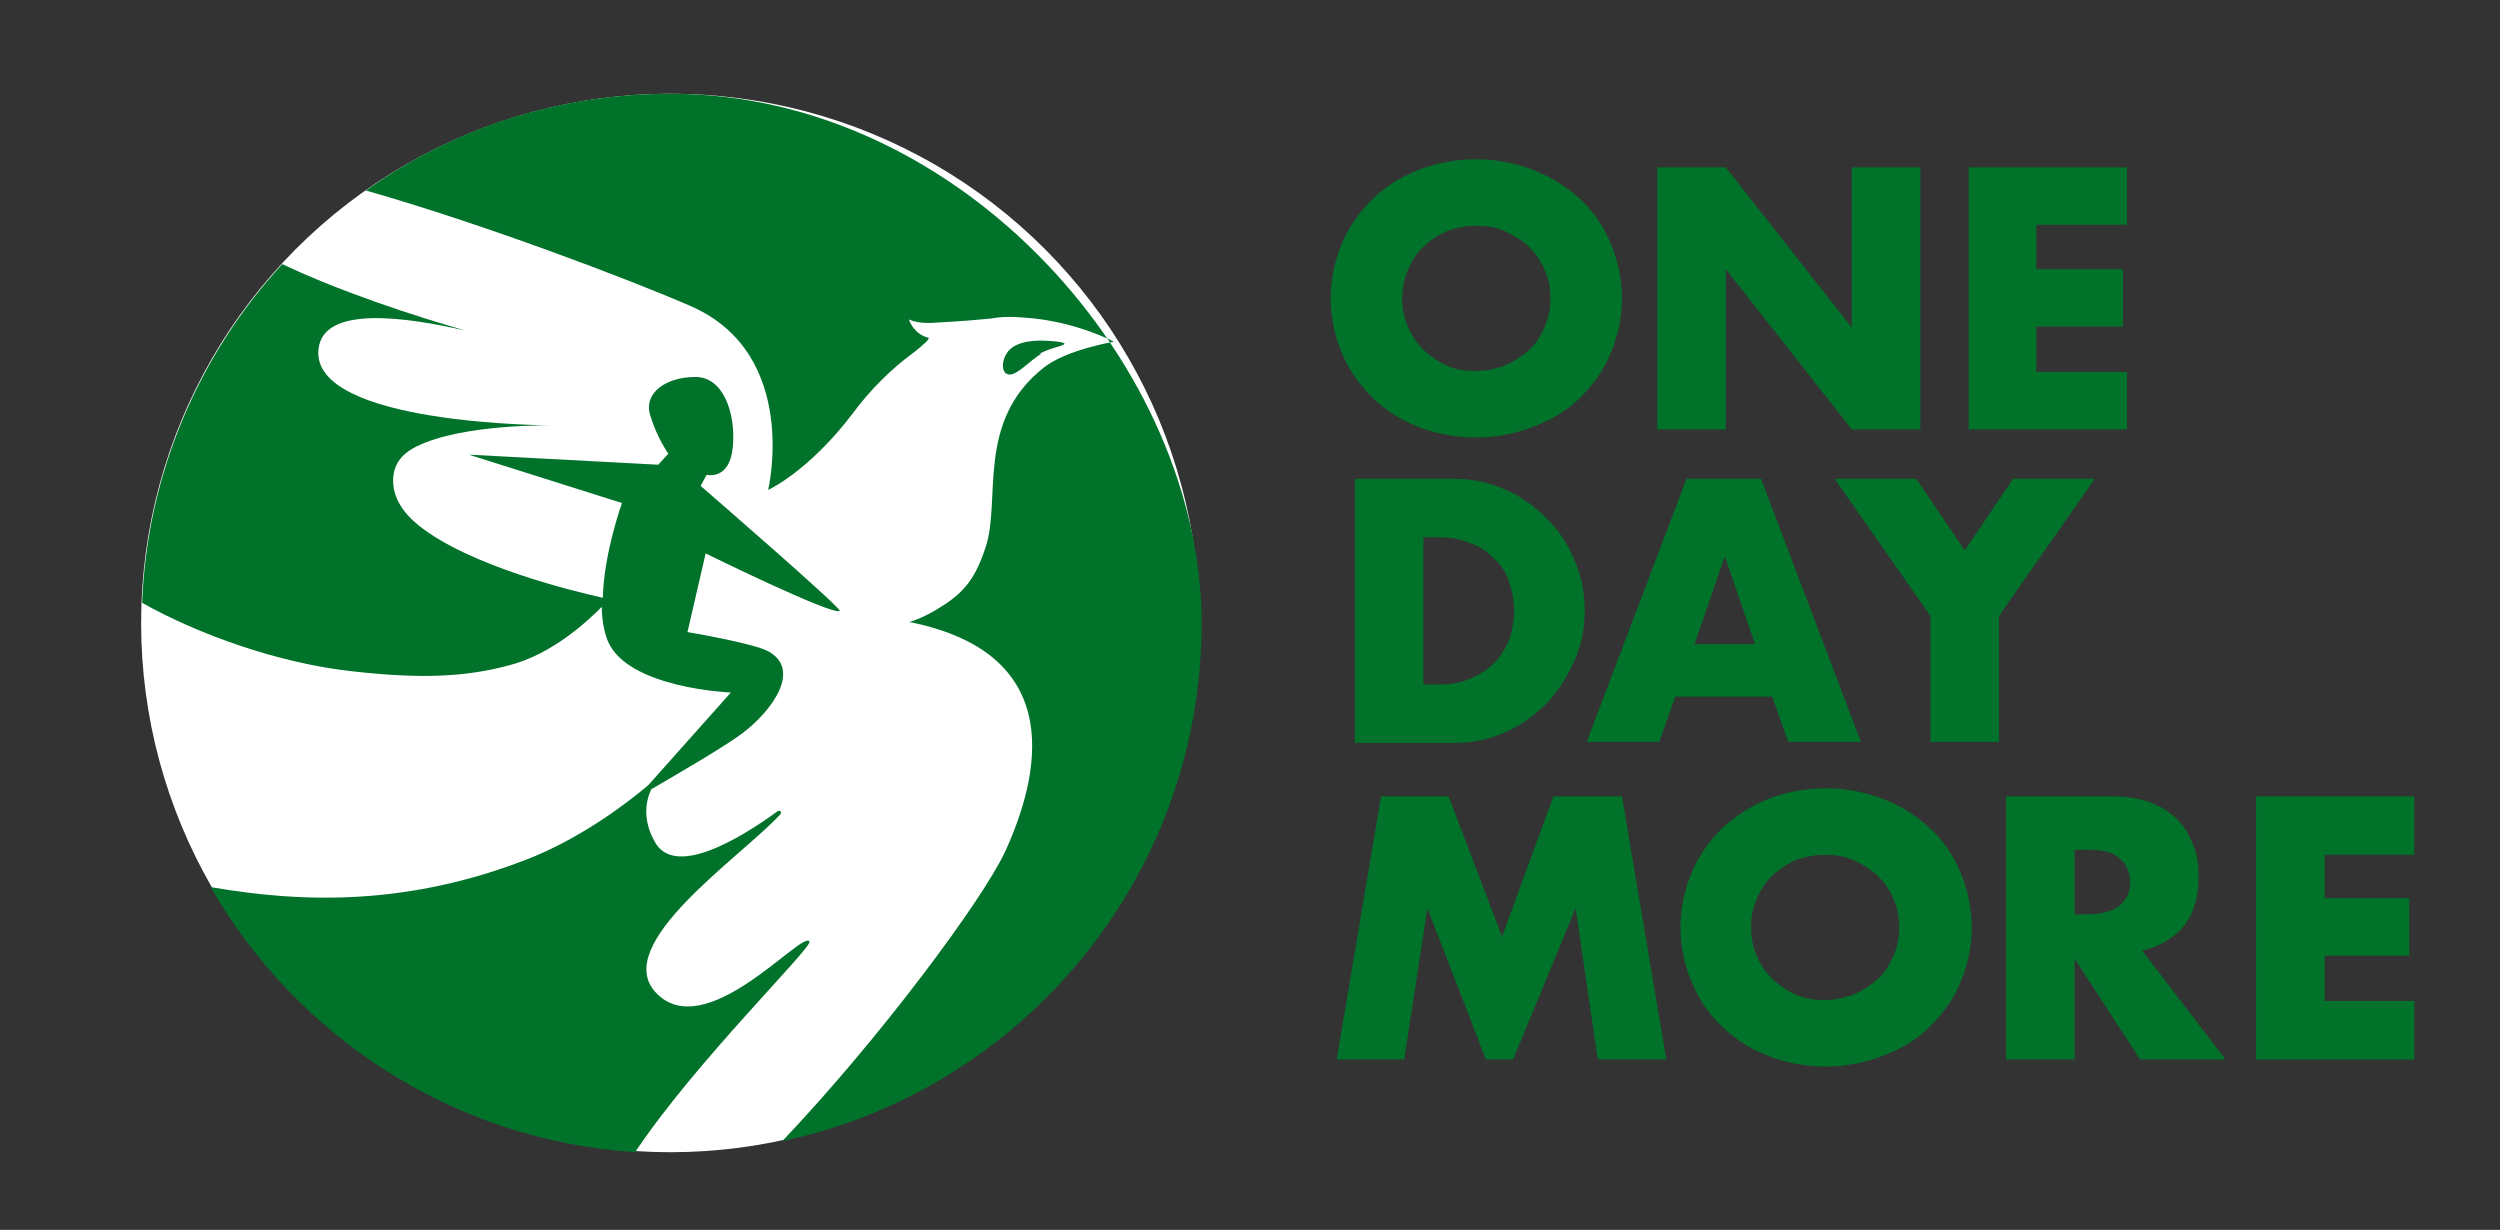 <?xml version="1.0" encoding="UTF-8"?> <svg xmlns="http://www.w3.org/2000/svg" id="Warstwa_1" version="1.1" viewBox="0 0 248 122"><rect x="0" y="0" width="248" height="122" fill="#333333" stroke="none"/><defs><style> .st0 { fill: #fff; } .st1 { fill: #00722a; } </style></defs><circle class="st0" cx="66.5" cy="61.8" r="52.5"></circle><g><path class="st1" d="M132,29.6c0-1.9.4-3.7,1.1-5.4.7-1.7,1.7-3.1,3-4.4s2.8-2.2,4.5-2.9c1.8-.7,3.7-1.1,5.8-1.1s4,.4,5.8,1.1c1.8.7,3.3,1.7,4.6,2.9s2.3,2.7,3,4.4c.7,1.7,1.1,3.5,1.1,5.4s-.4,3.7-1.1,5.4c-.7,1.7-1.7,3.1-3,4.4s-2.8,2.2-4.6,2.9c-1.8.7-3.7,1.1-5.8,1.1s-4.1-.4-5.8-1.1c-1.8-.7-3.3-1.7-4.5-2.9s-2.3-2.7-3-4.4c-.7-1.7-1.1-3.5-1.1-5.4ZM139.1,29.6c0,1,.2,2,.6,2.9.4.9.9,1.6,1.6,2.3.7.6,1.4,1.1,2.3,1.5.9.4,1.8.5,2.8.5s1.9-.2,2.8-.5c.9-.4,1.7-.9,2.4-1.5.7-.6,1.2-1.4,1.6-2.3.4-.9.6-1.8.6-2.9s-.2-2-.6-2.9c-.4-.9-.9-1.6-1.6-2.3-.7-.6-1.5-1.1-2.4-1.5s-1.8-.5-2.8-.5-1.9.2-2.8.5c-.9.4-1.7.9-2.3,1.5-.7.6-1.2,1.4-1.6,2.3-.4.9-.6,1.8-.6,2.9Z"></path><polygon class="st1" points="164.4 42.6 164.4 16.6 171.2 16.6 183.7 32.5 183.7 16.6 190.5 16.6 190.5 42.6 183.7 42.6 171.2 26.7 171.2 42.6 164.4 42.6"></polygon><polygon class="st1" points="211 22.3 202 22.3 202 26.7 210.6 26.7 210.6 32.4 202 32.4 202 36.9 211 36.9 211 42.6 195.3 42.6 195.3 16.6 211 16.6 211 22.3"></polygon><path class="st1" d="M134.4,47.5h10c1.8,0,3.4.4,5,1.1,1.6.7,2.9,1.7,4.1,2.9,1.2,1.2,2.1,2.6,2.7,4.1.7,1.6,1,3.2,1,5s-.3,3.3-1,4.9c-.7,1.6-1.6,3-2.7,4.2-1.2,1.2-2.5,2.2-4.1,2.9-1.6.7-3.2,1.1-5,1.1h-10v-26.1ZM141.2,67.9h1.6c1.2,0,2.2-.2,3.1-.6s1.7-.9,2.3-1.5c.6-.6,1.1-1.4,1.5-2.3.3-.9.5-1.9.5-2.9s-.2-2-.5-2.9c-.3-.9-.8-1.7-1.5-2.3-.6-.6-1.4-1.2-2.3-1.5-.9-.4-2-.6-3.1-.6h-1.6v14.6Z"></path><path class="st1" d="M175.9,69.1h-9.7l-1.6,4.5h-7.2l9.9-26.1h7.4l9.9,26.1h-7.2l-1.6-4.5ZM174.1,63.9l-3-8.7-3,8.7h6.1Z"></path><polygon class="st1" points="191.5 61.1 182 47.5 190.1 47.5 194.9 54.6 199.7 47.5 207.8 47.5 198.3 61.1 198.3 73.6 191.5 73.6 191.5 61.1"></polygon><polygon class="st1" points="132.6 105.1 137 79 143.7 79 149 92.9 154.1 79 160.9 79 165.3 105.1 158.5 105.1 156.3 90.1 150.1 105.1 147.4 105.1 141.6 90.1 139.3 105.1 132.6 105.1"></polygon><path class="st1" d="M166.7,92c0-1.9.4-3.7,1.1-5.4.7-1.7,1.7-3.1,3-4.4,1.3-1.2,2.8-2.2,4.5-2.9,1.8-.7,3.7-1.1,5.8-1.1s4,.4,5.8,1.1c1.8.7,3.3,1.7,4.6,2.9s2.3,2.7,3,4.4c.7,1.7,1.1,3.5,1.1,5.4s-.4,3.7-1.1,5.4c-.7,1.7-1.7,3.1-3,4.4s-2.8,2.2-4.6,2.9c-1.8.7-3.7,1.1-5.8,1.1s-4.1-.4-5.8-1.1c-1.8-.7-3.3-1.7-4.5-2.9-1.3-1.2-2.3-2.7-3-4.4-.7-1.7-1.1-3.5-1.1-5.4ZM173.7,92c0,1,.2,2,.6,2.9.4.9.9,1.6,1.6,2.3.7.6,1.4,1.1,2.3,1.5.9.4,1.8.5,2.8.5s1.9-.2,2.8-.5c.9-.4,1.7-.9,2.4-1.5.7-.6,1.2-1.4,1.6-2.3.4-.9.6-1.8.6-2.9s-.2-2-.6-2.9c-.4-.9-.9-1.6-1.6-2.3-.7-.6-1.5-1.1-2.4-1.5s-1.8-.5-2.8-.5-1.9.2-2.8.5c-.9.4-1.7.9-2.3,1.5-.7.6-1.2,1.4-1.6,2.3-.4.9-.6,1.8-.6,2.9Z"></path><path class="st1" d="M220.7,105.1h-8.4l-6.5-10v10h-6.8v-26.1h10.5c1.5,0,2.7.2,3.8.6,1.1.4,2,1,2.7,1.7.7.7,1.2,1.6,1.6,2.6s.5,2,.5,3.1c0,2-.5,3.6-1.4,4.8-1,1.2-2.4,2.1-4.2,2.5l8.2,10.7ZM205.8,90.7h1.3c1.3,0,2.4-.3,3.1-.8.7-.6,1.1-1.3,1.1-2.4s-.4-1.8-1.1-2.4c-.7-.6-1.7-.8-3.1-.8h-1.3v6.4Z"></path><polygon class="st1" points="239.5 84.8 230.6 84.8 230.6 89.1 239 89.1 239 94.8 230.6 94.8 230.6 99.3 239.5 99.3 239.5 105.1 223.8 105.1 223.8 79 239.5 79 239.5 84.8"></polygon></g><g><path class="st1" d="M66.5,9.3c-11.2,0-21.7,3.5-30.2,9.6,11.6,3.3,26.1,8.8,32.3,11.5,10.8,4.8,7.6,18.2,7.6,18.2,0,0,4-1.8,8.4-7.6,1.7-2.3,3.8-4.4,6-6,.9-.7,1.7-1.4,1.5-1.5-1.4-.3-2-1.8-1.9-1.8.6.3,1.7.4,2.7.3,2.1-.1,4.4-.3,5.4-.4,1.1-.2,2.1-.2,3.2-.1,5.1.3,9,2.4,9,2.4,0,0-4.8.8-7,2.6-6.7,5.3-4.2,13.1-5.7,17.7-1,3.1-2.1,4.5-4.3,5.9-2,1.3-3.3,1.6-3.3,1.6,16,3.2,12.8,15.6,9.5,22.8-2.3,4.9-12.5,18.6-22.1,28.7,23.7-5,41.6-26.1,41.6-51.4S95.5,9.3,66.5,9.3Z"></path><path class="st1" d="M83.3,60.6c.3-.2-13.8-12.4-13.8-12.4l.6-1.1s2.3.6,2.6-2.8c.3-3.4-1-7-3.8-6.9-2.7,0-5.1,1.5-4.4,3.8.7,2.3,1.8,3.8,1.8,3.8l-1,1.1-18.8-1,15.2,4.8s-1.8,5-1.9,9.4c-2.7-.6-13.2-3.1-18.3-7.2-1.6-1.3-2.5-2.8-2.5-4.4,0-1.5.7-2.6,2.3-3.4,4.6-2.3,13.6-2.1,13.6-2.1,0,0-24.2,0-23.3-7.6.5-4.4,8.9-3.1,14.6-1.8-4.9-1.4-12.3-3.8-18.2-6.6-8.2,8.9-13.4,20.7-13.9,33.6,5.5,3.1,13.5,6,20.9,6.8,7.1.8,11.4.5,15.5-.6,4.3-1.1,7.8-4.4,9.2-5.8,0,1.2.2,2.4.6,3.4,2,4.7,12.2,5.1,12.2,5.1l-8.2,9.2c-2.5,2.1-6.6,5.1-11.4,7.1-12.2,4.9-22.8,4.6-32,3,8.5,14.8,24,25.1,42.1,26.3,6-9,17.6-20.3,17.3-20.9-.7-1.2-10.4,10.4-15.3,5-4.3-4.8,8.4-13.3,12.4-17.6.2-.2,0-.5-.3-.3-3.7,2.7-10.3,6.7-12.2,2.9-1.1-2-.9-3.8-.3-5.1,2.4-1.4,7.4-4.3,9.1-5.6,3-2.3,5.8-6.3,2.5-8.1-1.5-.8-8-1.9-8-1.9l1.8-7.8s12.6,6.2,13.3,5.7Z"></path><path class="st1" d="M103.1,35.1c1.3-.7,2.3-.7,2.5-1,0,0,.1-.2-1.8-.3s-3.3.3-3.9,1.2-.5,1.9,0,2.1c.8.4,2.3-1.4,3.4-2Z"></path></g></svg> 